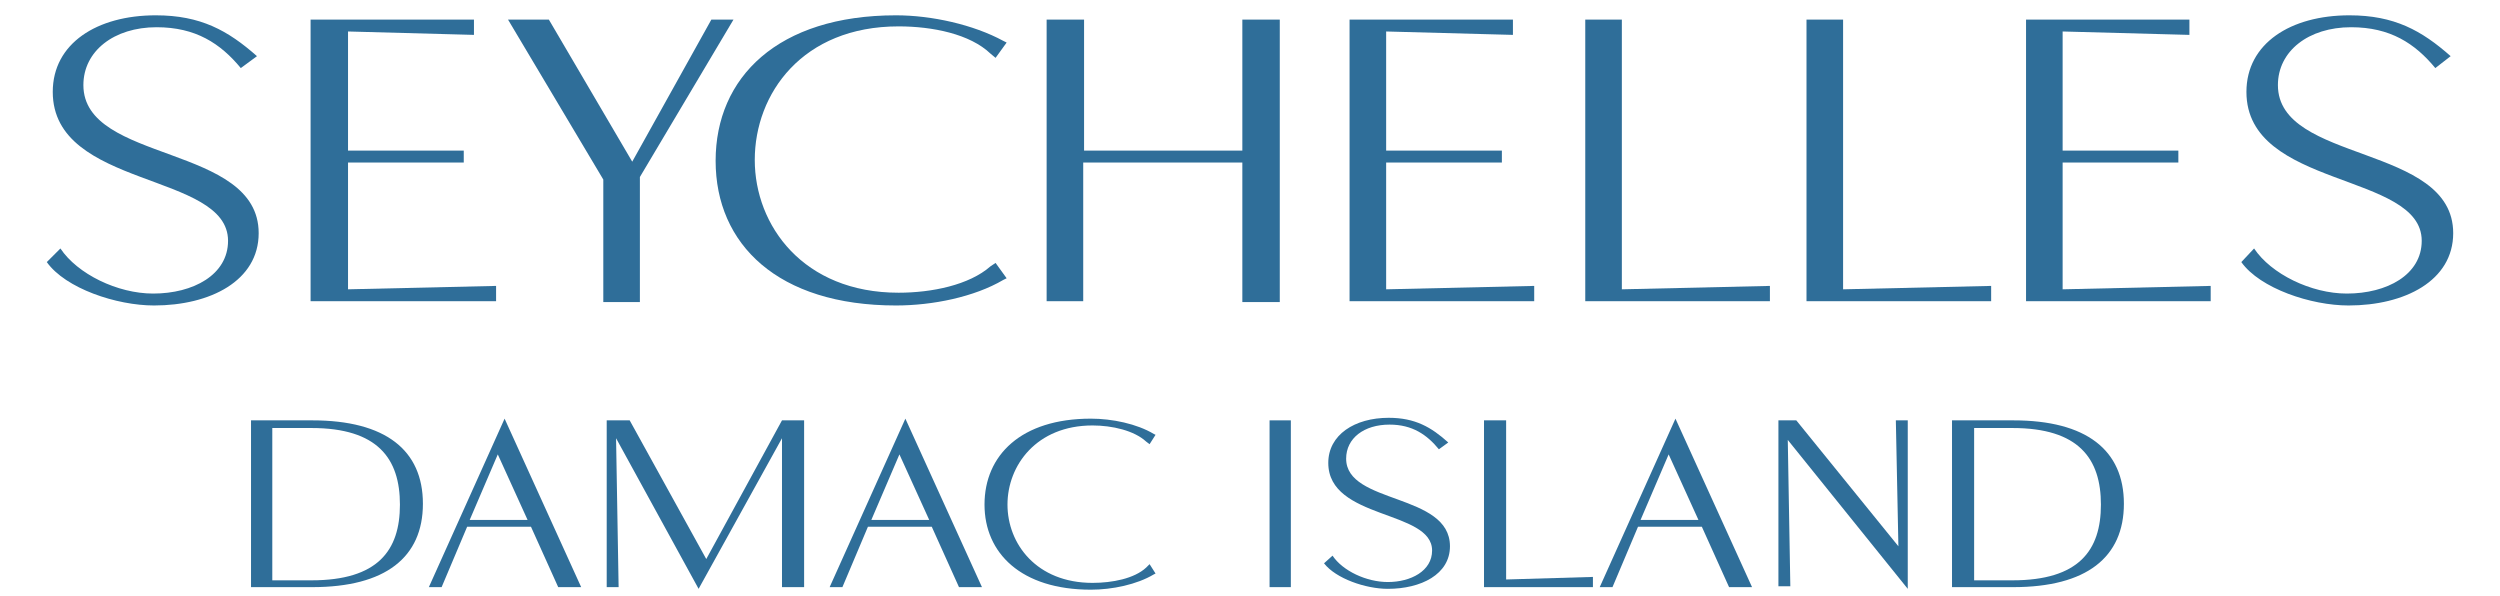 <?xml version="1.0" encoding="utf-8"?>
<!-- Generator: Adobe Illustrator 26.0.1, SVG Export Plug-In . SVG Version: 6.00 Build 0)  -->
<svg version="1.1" id="Layer_1" xmlns="http://www.w3.org/2000/svg" xmlns:xlink="http://www.w3.org/1999/xlink" x="0px" y="0px"
	 viewBox="0 0 293.8 70" style="enable-background:new 0 0 293.8 70;" xml:space="preserve">
<style type="text/css">
	.st0{enable-background:new    ;}
	.st1{fill:#2F6E99;}
</style>
<g class="st0">
	<path class="st1" d="M7.1,29.2c2,3,6.7,5.3,10.9,5.3c4.7,0,8.8-2.2,8.8-6.2c0-8.1-20.6-6.1-20.6-17.5c0-5.7,5.2-9,12.1-9
		c5.3,0,8.5,1.8,11.9,4.8L28.3,8c-2.4-2.9-5.3-4.8-9.9-4.8c-5,0-8.6,2.8-8.6,6.8c0,9.2,20.6,6.9,20.6,17.4c0,5.6-5.7,8.5-12.3,8.5
		c-4.4,0-10.4-2-12.6-5.1L7.1,29.2z"/>
	<path class="st1" d="M36.5,2.3h19.2v1.8L40.9,3.7v14h13.6v1.4H40.9V34l17.4-0.4v1.8H36.5V2.3z"/>
	<path class="st1" d="M70.9,21.1L59.7,2.3h4.8L74.3,19l9.3-16.7h2.6L75.2,20.8v14.7h-4.3V21.1z"/>
	<path class="st1" d="M117,30.9l1.3,1.8l-0.4,0.2c-3.4,2-8.3,3-12.6,3c-13.9,0-21.2-7.2-21.2-17c0-9.8,7.3-17.1,21.2-17.1
		c4.2,0,9.1,1.1,12.6,3l0.4,0.2L117,6.8l-0.6-0.5c-2.4-2.3-6.8-3.2-10.8-3.2c-11.3,0-16.9,7.9-16.9,15.7c0,7.7,5.7,15.6,16.9,15.6
		c3.9,0,8.3-0.9,10.8-3.1L117,30.9z"/>
	<path class="st1" d="M123,2.3h4.4v15.4H146V2.3h4.4v33.2H146V19.1h-18.7v16.3H123V2.3z"/>
	<path class="st1" d="M158.6,2.3h19.2v1.8l-14.9-0.4v14h13.6v1.4h-13.6V34l17.4-0.4v1.8h-21.7V2.3z"/>
	<path class="st1" d="M186.2,2.3h4.4V34l17.4-0.4v1.8h-21.7V2.3z"/>
	<path class="st1" d="M212.2,2.3h4.4V34l17.4-0.4v1.8h-21.7V2.3z"/>
	<path class="st1" d="M238.1,2.3h19.2v1.8l-14.9-0.4v14h13.6v1.4h-13.6V34l17.4-0.4v1.8h-21.7V2.3z"/>
	<path class="st1" d="M264.9,29.2c2,3,6.7,5.3,10.9,5.3c4.7,0,8.8-2.2,8.8-6.2c0-8.1-20.6-6.1-20.6-17.5c0-5.7,5.2-9,12.1-9
		c5.3,0,8.5,1.8,11.9,4.8L286.2,8c-2.4-2.9-5.3-4.8-9.9-4.8c-5,0-8.6,2.8-8.6,6.8c0,9.2,20.6,6.9,20.6,17.4c0,5.6-5.7,8.5-12.3,8.5
		c-4.4,0-10.4-2-12.6-5.1L264.9,29.2z"/>
</g>
<g class="st0">
	<path class="st1" d="M29.5,49.4h7.2c8.6,0,13,3.5,13,9.8c0,6.3-4.4,9.8-13,9.8h-7.2V49.4z M36.6,68.2c7.8,0,10.4-3.5,10.4-8.9
		s-2.6-9-10.4-9h-4.6v17.9H36.6z"/>
	<path class="st1" d="M59.3,49.2l9,19.8h-2.7l-3.2-7.1h-7.5l-3,7.1h-1.5L59.3,49.2z M62,61.1l-3.5-7.7l-3.3,7.7H62z"/>
	<path class="st1" d="M71.3,49.4H74l9,16.3l8.9-16.3h2.6V69h-2.6V51.5l-9.8,17.7l-9.7-17.7L72.7,69h-1.4V49.4z"/>
	<path class="st1" d="M106.4,49.2l9,19.8h-2.7l-3.2-7.1H102L99,69h-1.5L106.4,49.2z M109.2,61.1l-3.5-7.7l-3.3,7.7H109.2z"/>
	<path class="st1" d="M135.1,66.3l0.7,1.1l-0.2,0.1c-2,1.2-4.9,1.8-7.4,1.8c-8.2,0-12.5-4.3-12.5-10c0-5.8,4.3-10.1,12.5-10.1
		c2.5,0,5.4,0.6,7.4,1.8l0.2,0.1l-0.7,1.1l-0.4-0.3c-1.4-1.3-4-1.9-6.3-1.9c-6.6,0-10,4.7-10,9.3c0,4.6,3.4,9.2,10,9.2
		c2.3,0,4.9-0.5,6.3-1.8L135.1,66.3z"/>
	<path class="st1" d="M149.2,49.4h2.5V69h-2.5V49.4z"/>
	<path class="st1" d="M156.6,65.3c1.2,1.8,4,3.1,6.5,3.1c2.7,0,5.2-1.3,5.2-3.7c0-4.8-12.2-3.6-12.2-10.3c0-3.3,3.1-5.3,7.1-5.3
		c3.1,0,5,1.1,7,2.9l-1.1,0.8c-1.4-1.7-3.1-2.9-5.8-2.9c-3,0-5.1,1.6-5.1,4c0,5.4,12.2,4,12.2,10.3c0,3.3-3.4,5-7.3,5
		c-2.6,0-6.1-1.2-7.5-3L156.6,65.3z"/>
	<path class="st1" d="M174.4,49.4h2.6v18.7l10.2-0.3V69h-12.8V49.4z"/>
	<path class="st1" d="M196.9,49.2l9,19.8h-2.7l-3.2-7.1h-7.5l-3,7.1H188L196.9,49.2z M199.6,61.1l-3.5-7.7l-3.3,7.7H199.6z"/>
	<path class="st1" d="M208.9,49.4h2.2l12,14.8l-0.3-14.8h1.4v19.8l-14.1-17.5l0.3,17.2h-1.4V49.4z"/>
	<path class="st1" d="M229.4,49.4h7.2c8.6,0,13,3.5,13,9.8c0,6.3-4.4,9.8-13,9.8h-7.2V49.4z M236.5,68.2c7.8,0,10.4-3.5,10.4-8.9
		s-2.6-9-10.4-9H232v17.9H236.5z"/>
</g>
</svg>
